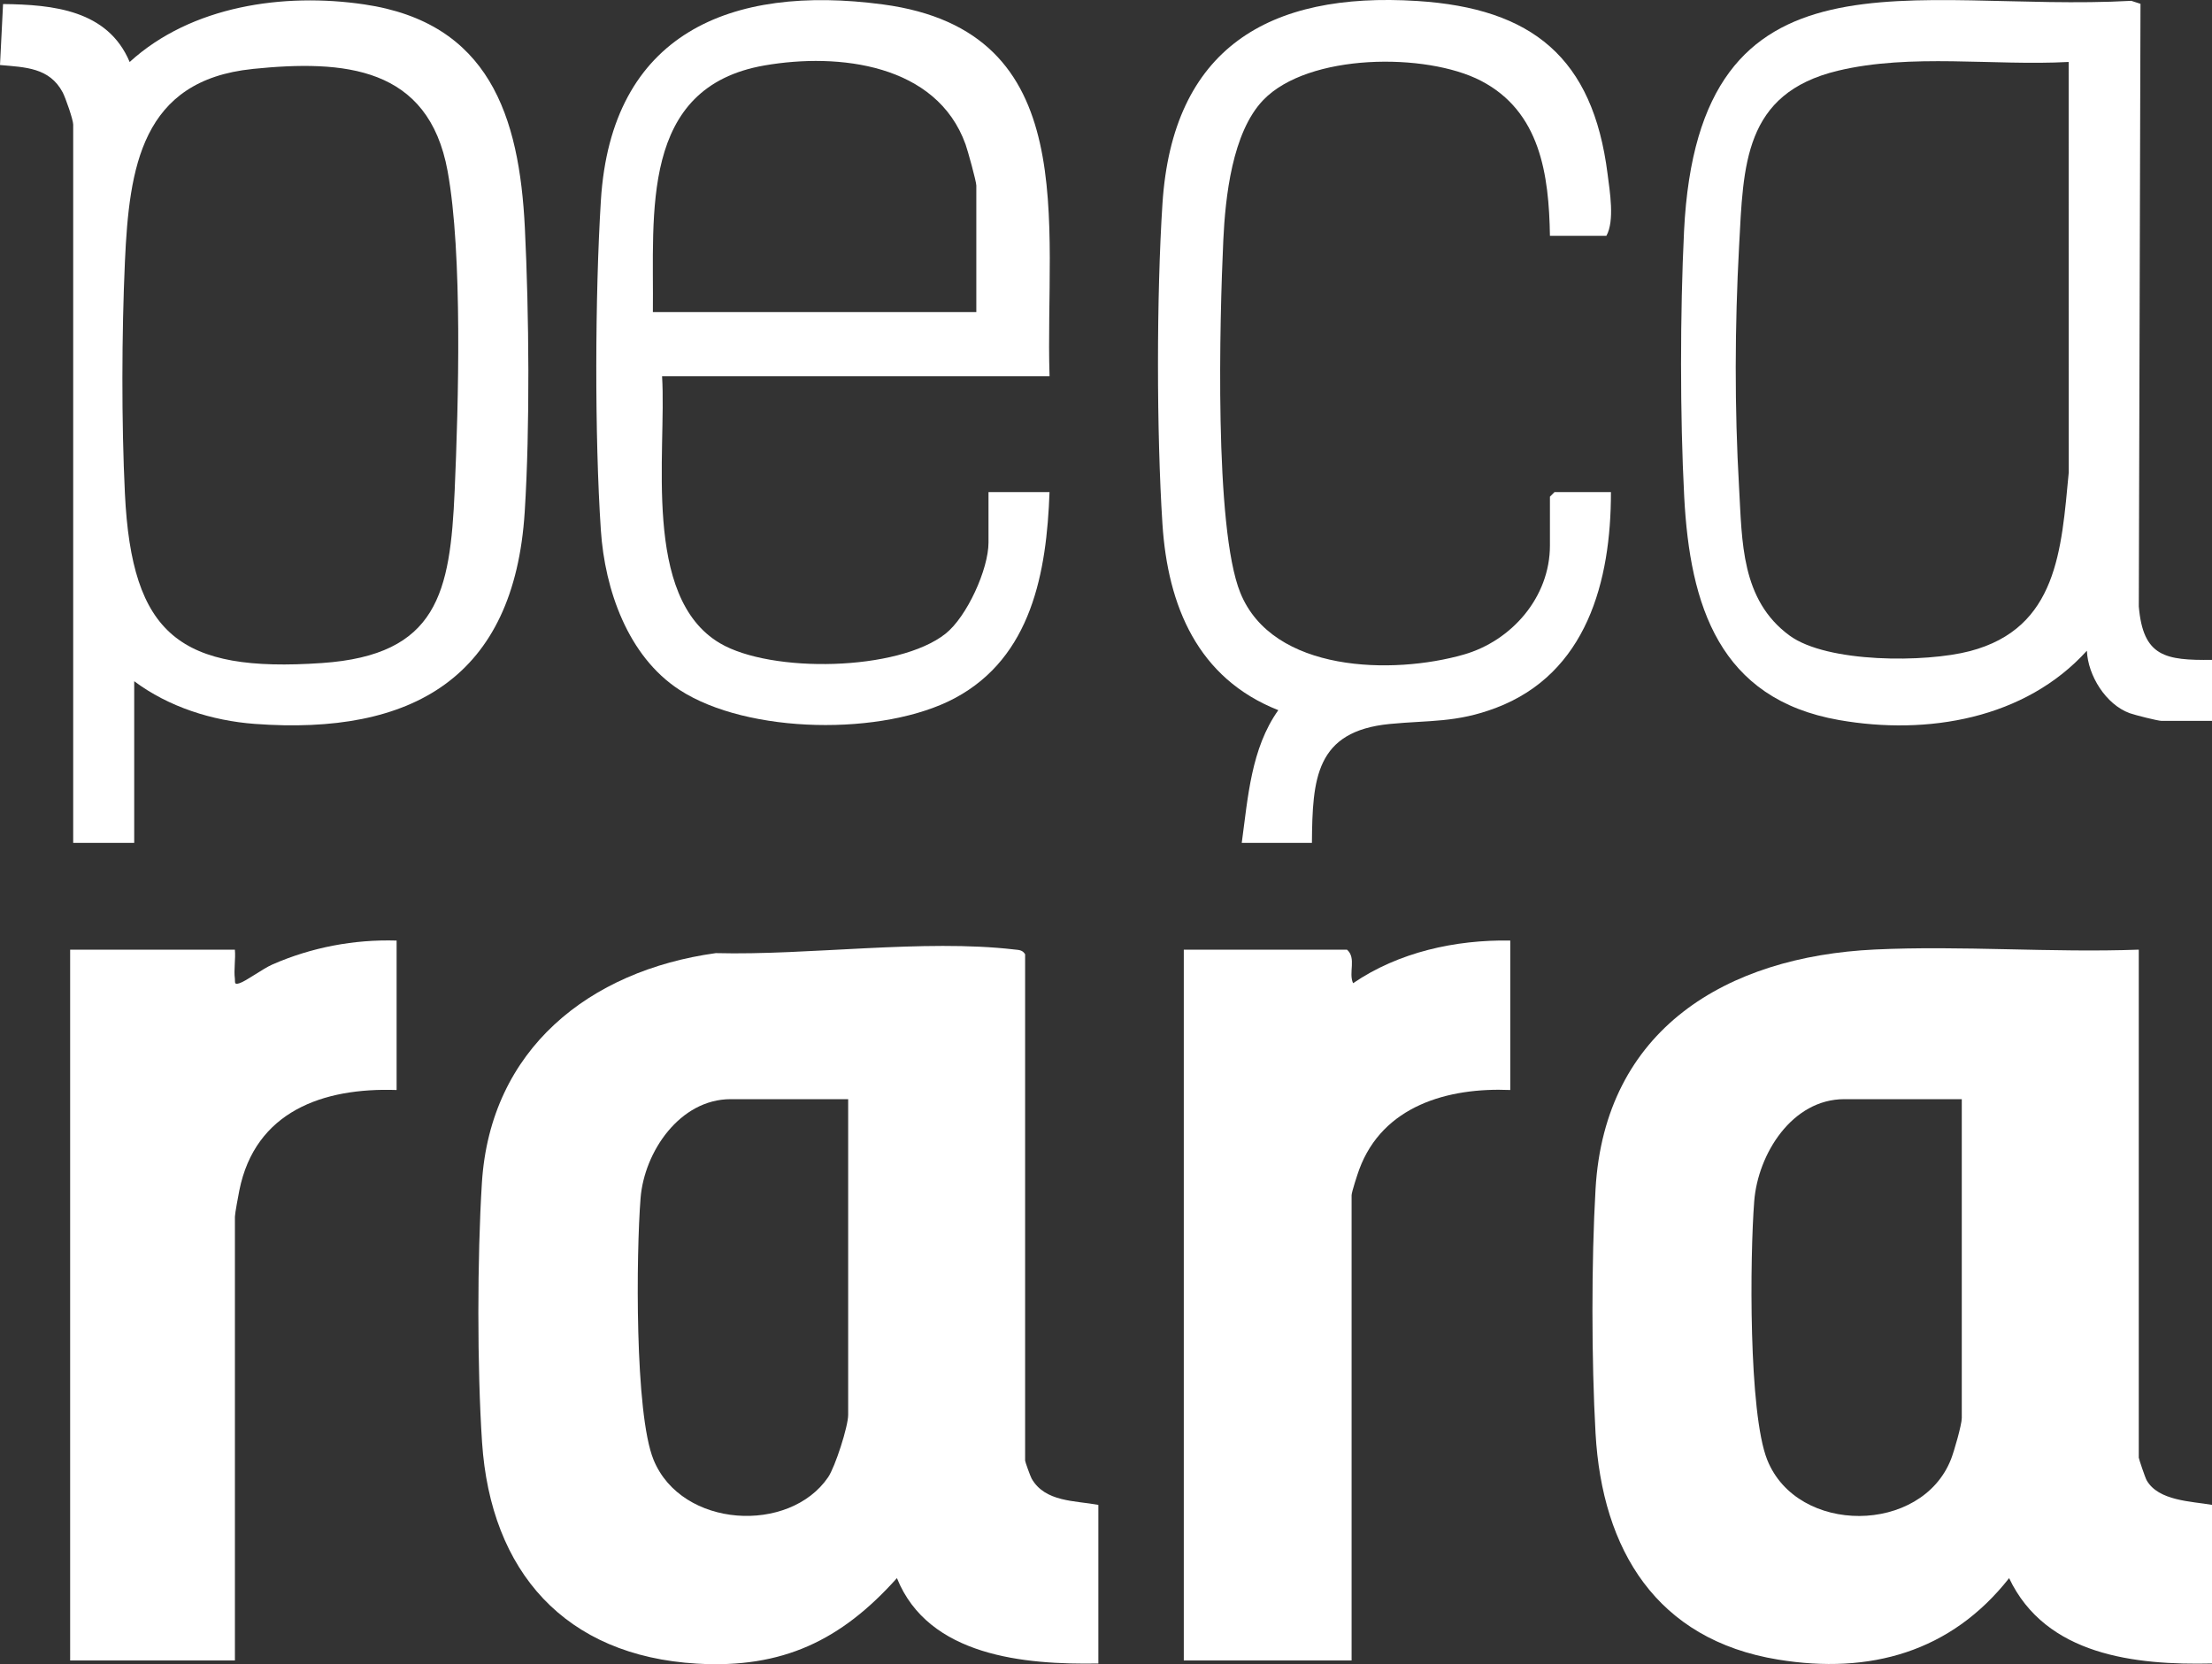 <svg viewBox="0 0 695.37 523.26" xmlns="http://www.w3.org/2000/svg" data-name="Camada 2" id="Camada_2">
  <rect x="0" y="0" width="695.37" height="523.26" fill="#333333" stroke="none"/>
  <defs>
    <style>
      .cls-1 {
        fill: #fff;
      }
    </style>
  </defs>
  <g data-name="Camada 1" id="Camada_1-2">
    <g>
      <path d="M345.28,473.16v49.88c-23.22.41-53.41-2.25-63.32-26.85-17.57,19.64-36.02,28.46-62.85,26.89-41.5-2.42-64.86-28.9-67.57-69.59-1.56-23.46-1.52-58.06-.05-81.56,2.62-42.01,33.7-66.74,73.54-72.25,29.12.76,65.43-4.48,93.92-1.13,1.4.16,2.47.12,3.31,1.49v159.22c0,.35,1.66,4.96,2.04,5.63,4.21,7.43,13.64,6.9,20.98,8.28ZM266.63,345.6h-36.93c-15.96,0-27.17,16.52-28.33,31.14-1.37,17.31-1.9,67.7,4.1,82.29,8.84,21.5,42.69,23.3,54.86,5.44,2.21-3.25,6.3-15.94,6.3-19.6v-99.27Z" class="cls-1"></path>
      <path d="M672.35,298.6v159.7c0,.38,2.05,6.39,2.47,7.12,3.7,6.52,14.07,6.61,20.55,7.74v49.88c-24.14.55-52.24-2.52-63.78-26.84-18.3,23.25-43.77,30.33-72.63,25.61-38.18-6.24-55.31-34.44-57.38-71.15-1.28-22.77-1.32-54.07,0-76.82,2.9-50.22,41.11-73.07,87.77-75.29,27.28-1.3,55.62,1.05,83.01.04ZM616.72,345.6h-36.93c-16.45,0-27.17,17.25-28.33,32.1-1.35,17.36-1.83,66.52,4.1,81.33,9.48,23.65,48.52,23.44,57.78-.26.95-2.42,3.37-10.82,3.37-12.94v-100.23Z" class="cls-1"></path>
      <path d="M474.77,295.72v47c-19.64-.84-40.08,4.99-47.47,24.95-.54,1.46-2.41,7.16-2.41,8.14v146.27h-52.75v-223.48h51.31c3.03,2.65.39,7.24,1.91,10.54,14.34-9.78,32.12-13.69,49.4-13.42Z" class="cls-1"></path>
      <path d="M124.68,295.72v47c-23.16-.8-44.47,6.74-49.45,31.6-.3,1.51-1.38,7.27-1.38,8.21v139.56H22.05v-223.48h51.79c.27,2.91-.38,6.31,0,9.13.14,1.08-.36,1.96,1.42,1.41,2.12-.66,7.31-4.56,10.4-5.91,12.28-5.37,25.58-7.91,39.01-7.51Z" class="cls-1"></path>
      <path d="M42.19,214.19v50.83h-19.18V39.15c0-1.48-2.41-8.42-3.31-10.12-4.16-7.81-11.79-7.87-19.7-8.59L.96,1.27c15.73.18,32.93,1.88,39.8,18.22C60.15,1.8,89.17-2.35,114.49,1.38c39.17,5.76,48.78,34.9,50.51,70.34,1.31,26.7,1.63,62.69-.05,89.23-3.29,52.11-35.36,70.32-84.86,66.66-13.46-1-27.1-5.35-37.9-13.42ZM79.4,21.69c-34.96,3.57-38.79,31.01-40.13,60.58-1.01,22.48-1.1,50.53,0,72.97,2.17,44.44,17.28,56.3,61.94,53.23,36.41-2.5,40.31-22.1,41.72-54.19,1.2-27.32,2.52-74.51-2.22-100.49-6-32.88-32.44-35.06-61.32-32.11Z" class="cls-1"></path>
      <path d="M695.37,207.48v19.18h-15.83c-1.2,0-8.46-1.85-10.04-2.42-7.5-2.73-13.14-11.83-13.46-19.64-19.43,21.46-50.18,26.66-77.9,21.8-37.67-6.6-46.9-36-48.69-70.25-1.33-25.41-1.29-58.04-.05-83.48C533.94-20.14,601.36,4.03,670,.26l2.89.94-.53,189.48c1.35,15.84,8.34,16.96,23,16.8ZM650.3,19.48c-23.54,1.27-49.57-2.76-72.54,2.76-29.67,7.13-29.69,29.77-31.06,55.27-1.35,25.15-1.45,50.65,0,75.79.97,16.91.56,35.28,15.84,46.51,11.86,8.71,42.85,8.55,56.71,4.92,27.59-7.23,28.76-31.92,31.09-56.19l-.03-129.05Z" class="cls-1"></path>
      <path d="M329.94,118.28h-121.81c1.47,23.93-6.42,69.43,18.19,83.96,16.07,9.48,55.99,8.84,70.92-2.99,6.74-5.35,13.51-20.29,13.51-28.69v-15.83h19.18c-.9,25.17-5.63,51.86-29.72,64.76-22.39,11.99-65.19,11.39-86.64-2.6-16.22-10.58-23.43-31.5-24.68-50.13-1.99-29.68-1.84-73.91,0-103.67C192.13,10.57,229.59-5,277.54,1.39c63.35,8.44,50.87,69.07,52.4,116.89ZM306.92,98.14v-39.8c0-1.27-2.71-11.08-3.38-12.93-9.08-25.31-39.87-28.87-63.17-24.84-39.4,6.81-34.78,46.5-35.13,77.57h101.67Z" class="cls-1"></path>
      <path d="M487.24,74.16c-.3-19.21-3.02-39.11-21.72-48.78-17.19-8.89-54.27-8.68-68.43,6.11-9.74,10.17-11.9,30.51-12.53,44.06-1.13,24.38-2.92,90.38,5.34,110.81,10.17,25.17,47.99,25.83,70.25,19.45,15.06-4.32,27.09-18.02,27.09-34.3v-15.35l1.44-1.44h17.74c.03,28.02-7.62,57.06-36.2,67.87-12.46,4.71-20.88,3.83-33.33,5.04-23.32,2.27-24.31,17.16-24.47,37.39h-22.06c1.94-14.24,2.93-29.7,11.49-41.73-25.33-10-34.75-32.76-36.42-58.51-1.87-29.03-1.87-71.66,0-100.69C368.58,15.24,398.78-2.66,445.51.31c36.23,2.3,55.22,17.88,59.84,54.3.72,5.65,2.28,14.78-.36,19.54h-17.74Z" class="cls-1"></path>
    </g>
  </g>
</svg>